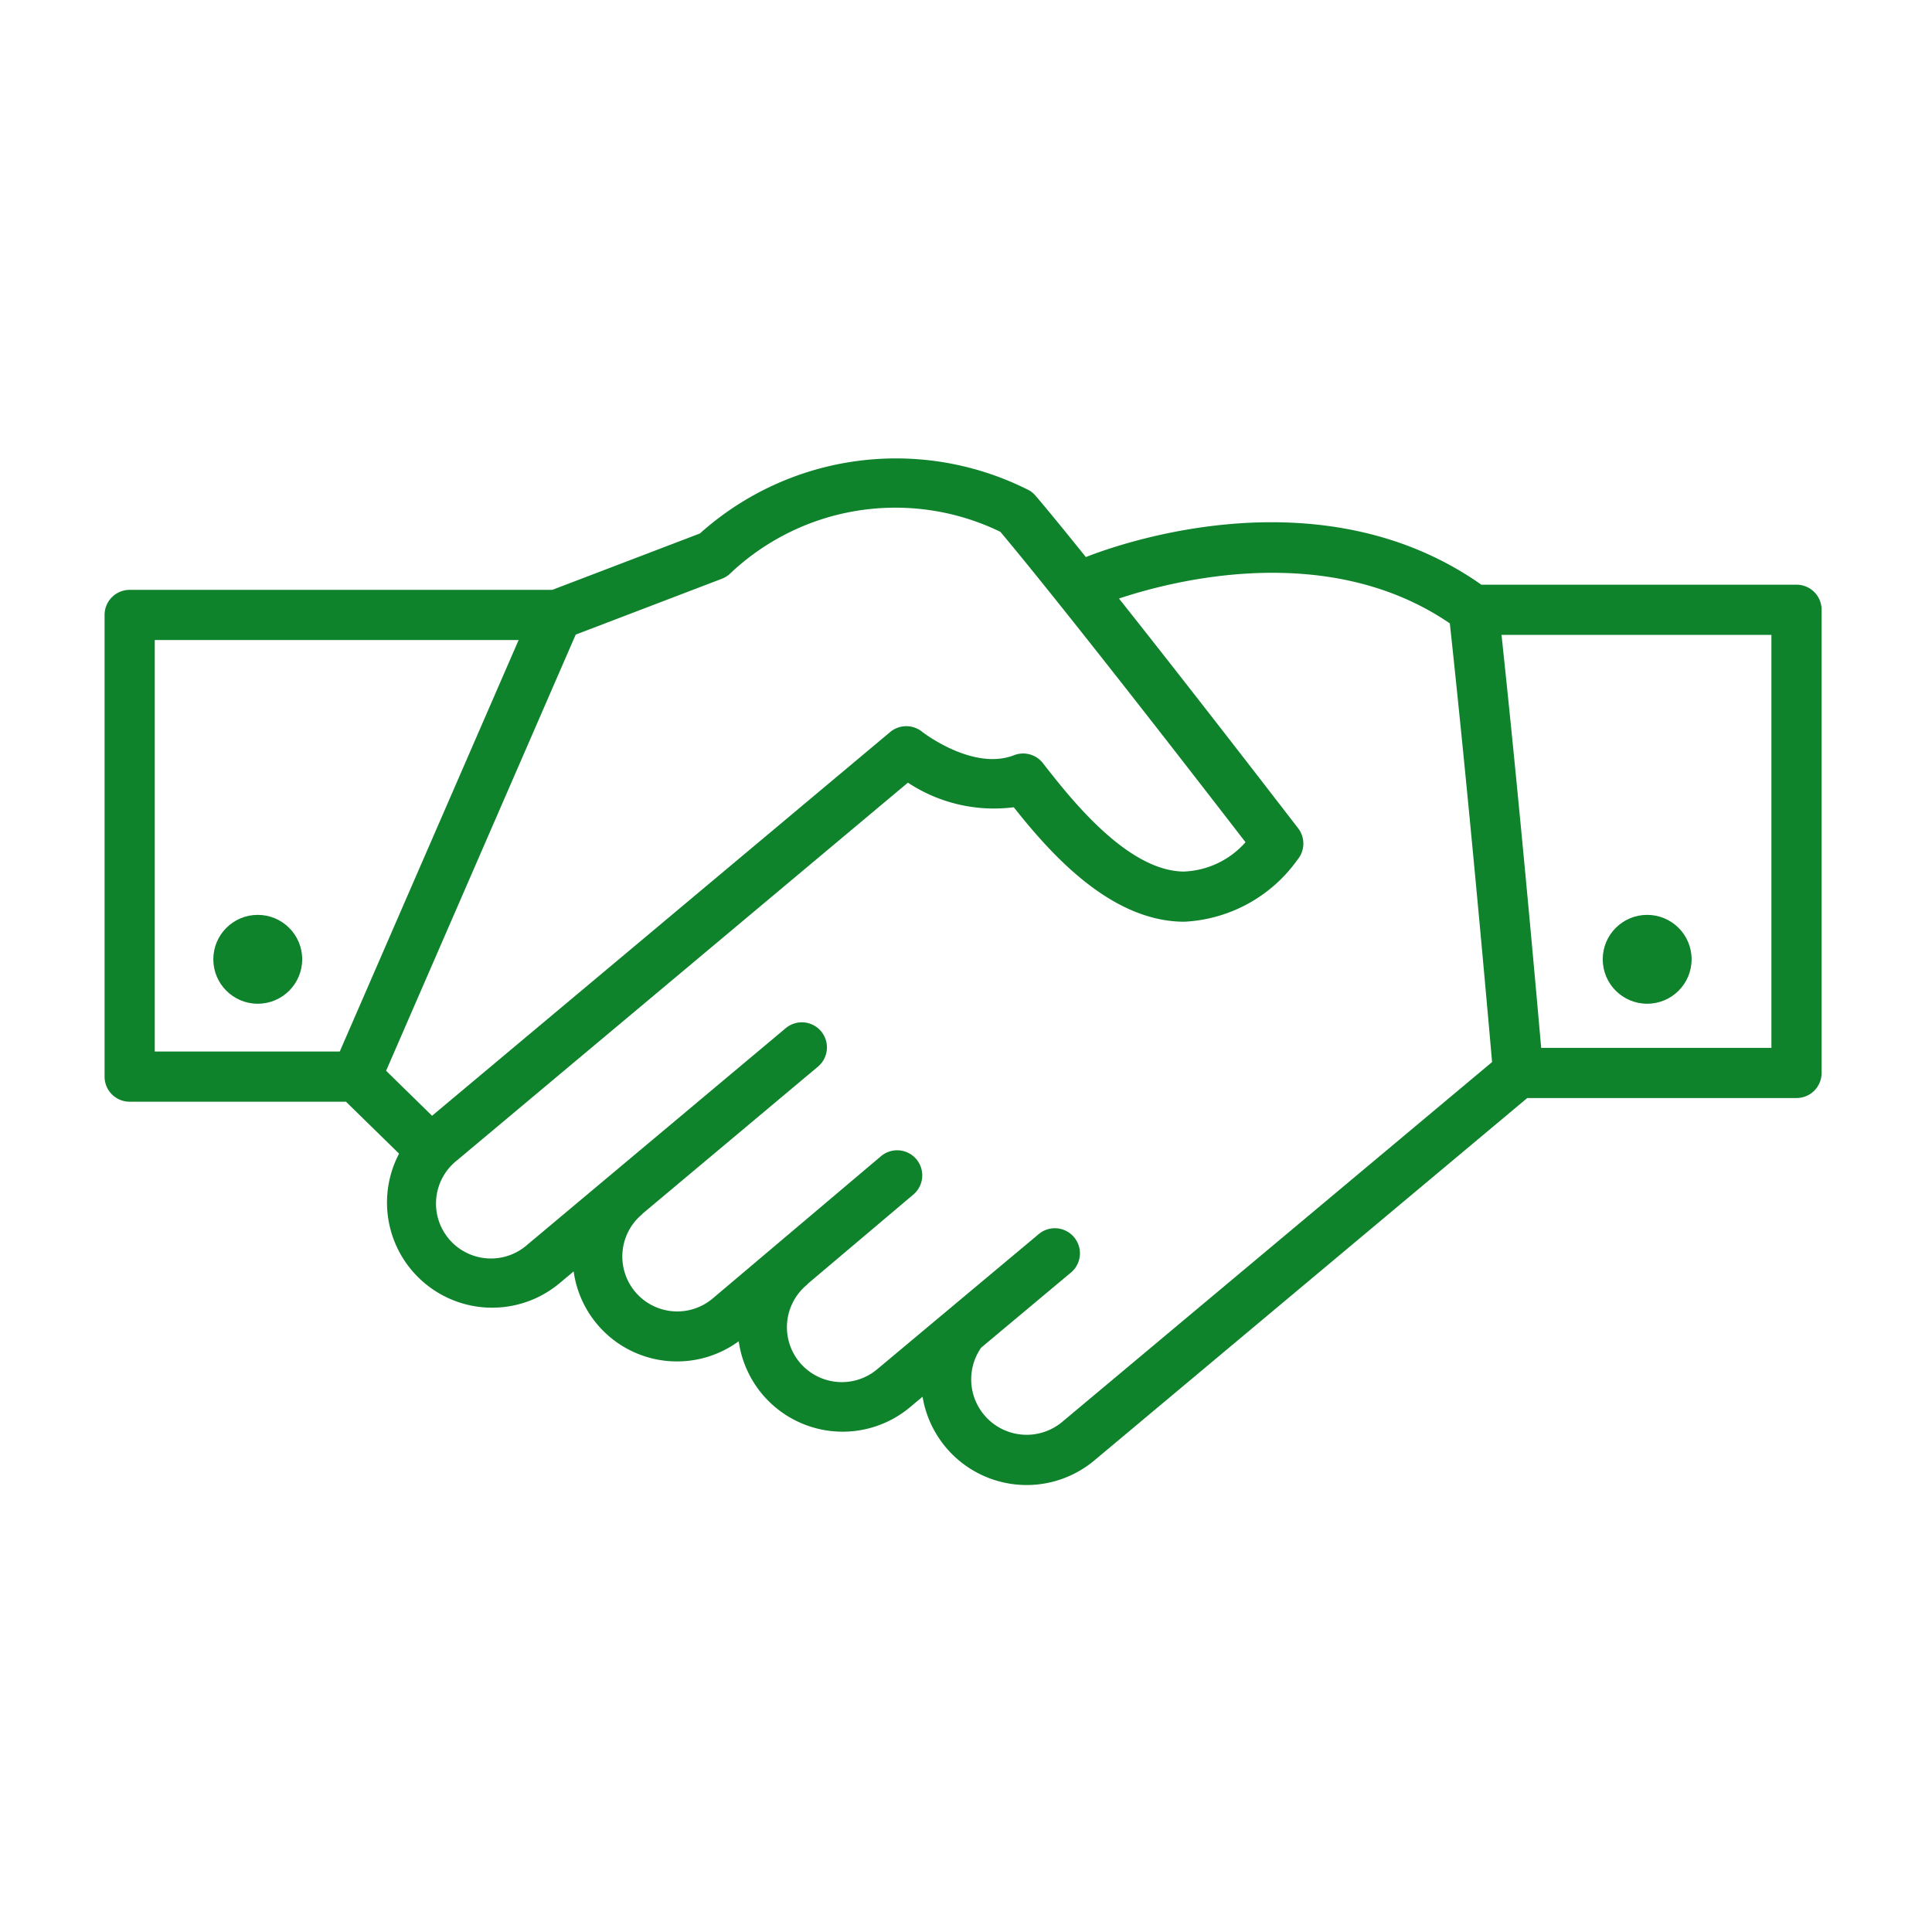 <svg xmlns="http://www.w3.org/2000/svg" viewBox="0 0 77 77" fill="#0f822c">
  <g id="Icons">
    <g>
      <path d="M71.6,23.303H59.039c-6.35-4.472-14.33-1.666-15.762-1.101-1.43-1.78-1.969-2.404-2.012-2.453a1.017,1.017,0,0,0-.25-.207,11.702,11.702,0,0,0-13.119,1.719l-5.885,2.248H5.168a.999.999,0,0,0-1,1V42.909a.999.999,0,0,0,1,1h8.621l2.116,2.07a4.19,4.19,0,0,0,6.39,5.169l.568-.476a4.159,4.159,0,0,0,6.579,2.783,4.182,4.182,0,0,0,6.82,2.635l.507-.424a4.204,4.204,0,0,0,6.835,2.549L60.87,43.762h10.73a.999.999,0,0,0,1-1V24.303A.999.999,0,0,0,71.6,23.303ZM6.168,25.508H20.67L13.541,41.909H6.168Zm9.22,17.167,7.557-17.383,5.827-2.226a1.016,1.016,0,0,0,.3-.18A9.575,9.575,0,0,1,39.869,21.195c.533.631,3.037,3.646,9.771,12.372a3.45,3.45,0,0,1-2.477,1.169C44.909,34.7,42.65,31.806,41.565,30.415a.999.999,0,0,0-1.15-.316c-1.643.639-3.651-.923-3.669-.938a1.002,1.002,0,0,0-1.268.014L17.22,44.469ZM42.322,56.68A2.21,2.21,0,0,1,39.103,53.712l3.603-3.014a1.0 1,0,0,0-1.283-1.533l-6.442,5.389a2.189,2.189,0,1,1-2.812-3.355c.013-.011.019-.027.031-.039l4.187-3.539a1.0 1,0,1,0-1.291-1.527l-6.698,5.662a2.189,2.189,0,1,1-2.812-3.356c.011-.009.015-.022.025-.031l6.989-5.858a1,1,0,1,0-1.285-1.533L21.011,49.613a2.189,2.189,0,1,1-2.812-3.354L36.185,31.193a6.217,6.217,0,0,0,4.218.98c1.441,1.816,3.816,4.517,6.729,4.562h.075a5.895,5.895,0,0,0,4.507-2.475.999.999,0,0,0,.023-1.25c-3.242-4.207-5.534-7.132-7.14-9.155,2.172-.725,8.349-2.319,13.186.99.763,7.037,1.497,15.351,1.684,17.483Zm28.278-14.918H61.424c-.223-2.538-.882-9.931-1.581-16.459h10.757Z"></path>
      <circle cx="65.648" cy="38.233" r="1.771"></circle>
      <circle cx="10.273" cy="38.233" r="1.771"></circle>
    </g>
  </g>
</svg>